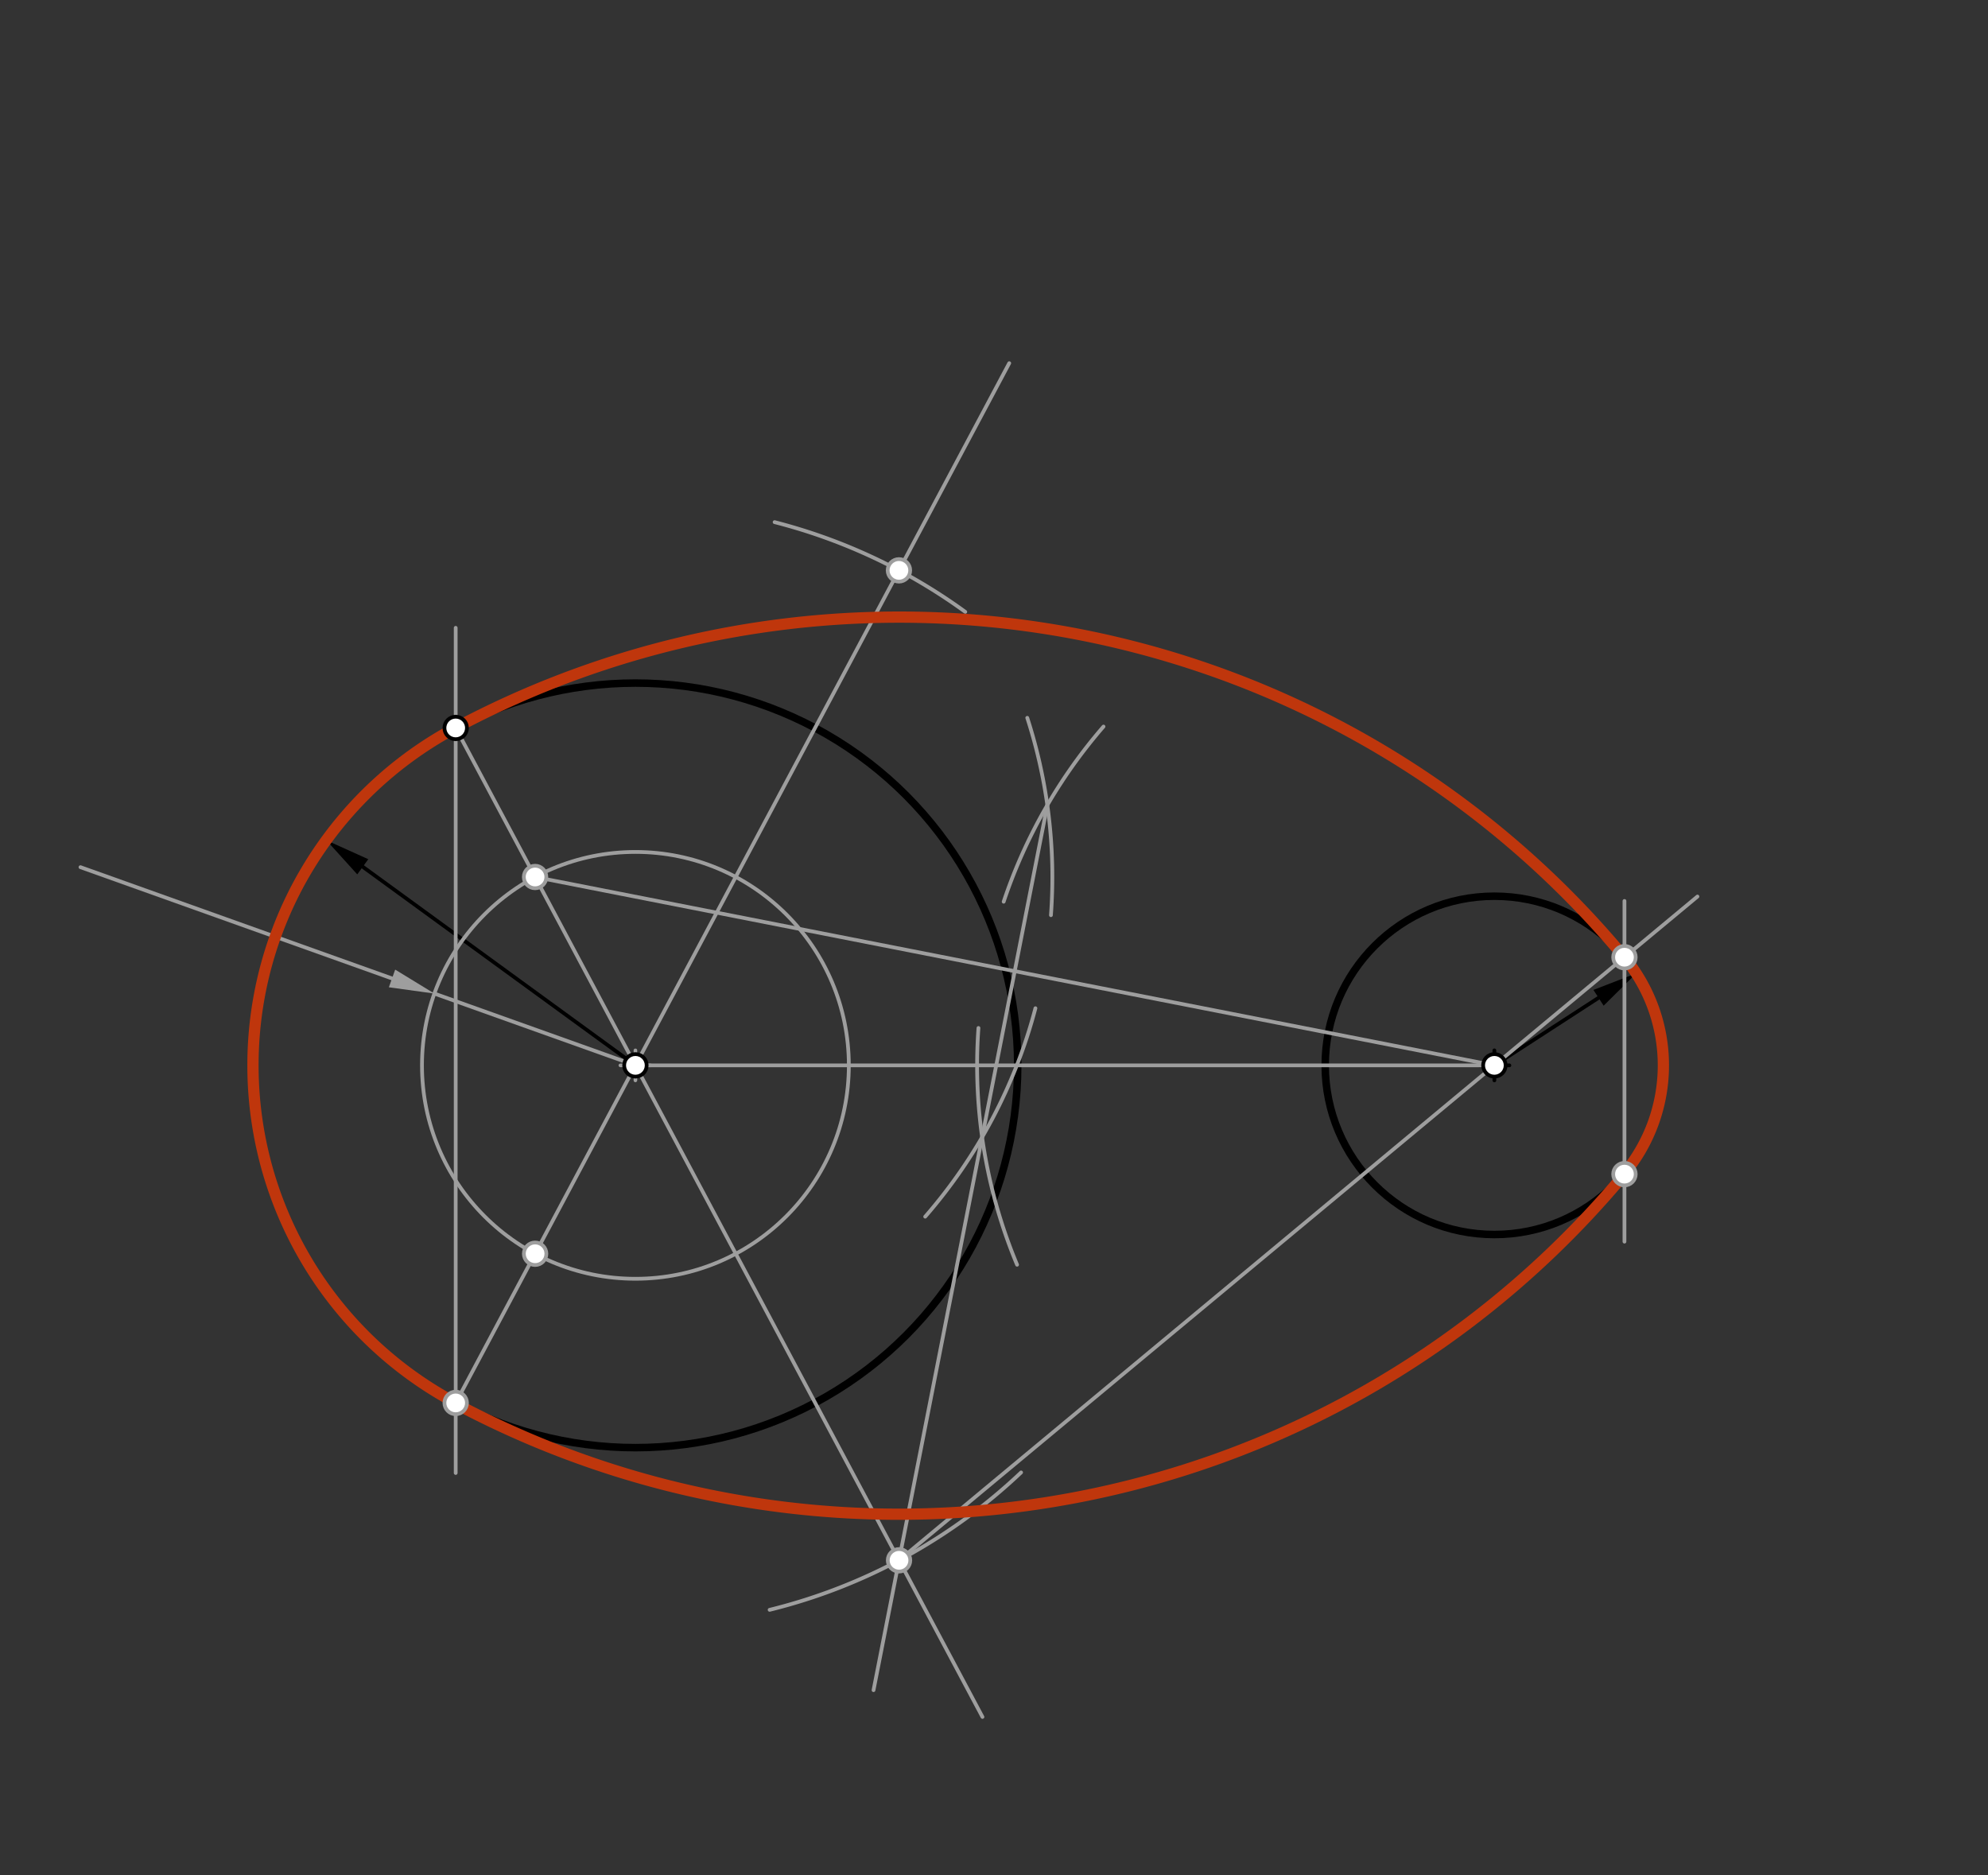 <svg xmlns="http://www.w3.org/2000/svg" class="svg--816" height="100%" preserveAspectRatio="xMidYMid meet" viewBox="0 0 530 500" width="100%"><rect x="0" y="0" width="530" height="500" fill="#333333" stroke="none"/><defs><marker id="marker-arrow" markerHeight="16" markerUnits="userSpaceOnUse" markerWidth="24" orient="auto-start-reverse" refX="24" refY="4" viewBox="0 0 24 8"><path d="M 0 0 L 24 4 L 0 8 z" stroke="inherit"></path></marker></defs><g class="aux-layer--949"></g><g class="main-layer--75a"><g class="element--733"><g class="center--a87"><line x1="165.4" y1="284.037" x2="173.4" y2="284.037" stroke="#000000" stroke-width="1" stroke-linecap="round"></line><line x1="169.4" y1="280.037" x2="169.4" y2="288.037" stroke="#000000" stroke-width="1" stroke-linecap="round"></line><circle class="hit--87b" cx="169.4" cy="284.037" r="4" stroke="none" fill="transparent"></circle></g><circle cx="169.4" cy="284.037" fill="none" r="101.922" stroke="#000000" stroke-dasharray="none" stroke-width="2"></circle></g><g class="element--733"><g class="center--a87"><line x1="394.4" y1="284.037" x2="402.4" y2="284.037" stroke="#000000" stroke-width="1" stroke-linecap="round"></line><line x1="398.4" y1="280.037" x2="398.4" y2="288.037" stroke="#000000" stroke-width="1" stroke-linecap="round"></line><circle class="hit--87b" cx="398.4" cy="284.037" r="4" stroke="none" fill="transparent"></circle></g><circle cx="398.4" cy="284.037" fill="none" r="45.1" stroke="#000000" stroke-dasharray="none" stroke-width="2"></circle></g><g class="element--733"><line stroke="#000000" stroke-dasharray="none" stroke-linecap="round" stroke-width="1" x1="169.4" x2="96.716" y1="284.037" y2="231.095"></line><path d="M87.016,224.03 l12,2.5 l0,-5 z" fill="#000000" stroke="#000000" stroke-width="0" transform="rotate(36.069, 87.016, 224.03)"></path></g><g class="element--733"><line stroke="#000000" stroke-dasharray="none" stroke-linecap="round" stroke-width="1" x1="398.4" x2="426.17" y1="284.037" y2="266.025"></line><path d="M436.237,259.495 l12,2.5 l0,-5 z" fill="#000000" stroke="#000000" stroke-width="0" transform="rotate(147.031, 436.237, 259.495)"></path></g><g class="element--733"><line stroke="#9E9E9E" stroke-dasharray="none" stroke-linecap="round" stroke-width="1" x1="169.4" x2="398.4" y1="284.037" y2="284.037"></line></g><g class="element--733"><g class="center--a87"><line x1="165.4" y1="284.037" x2="173.4" y2="284.037" stroke="#9E9E9E" stroke-width="1" stroke-linecap="round"></line><line x1="169.4" y1="280.037" x2="169.4" y2="288.037" stroke="#9E9E9E" stroke-width="1" stroke-linecap="round"></line><circle class="hit--87b" cx="169.4" cy="284.037" r="4" stroke="none" fill="transparent"></circle></g><circle cx="169.4" cy="284.037" fill="none" r="56.9" stroke="#9E9E9E" stroke-dasharray="none" stroke-width="1"></circle></g><g class="element--733"><line stroke="#9E9E9E" stroke-dasharray="none" stroke-linecap="round" stroke-width="1" x1="21.454" x2="104.514" y1="231.199" y2="260.864"></line><path d="M115.815,264.9 l12,2.5 l0,-5 z" fill="#9E9E9E" stroke="#9E9E9E" stroke-width="0" transform="rotate(199.654, 115.815, 264.9)"></path></g><g class="element--733"><line stroke="#9E9E9E" stroke-dasharray="none" stroke-linecap="round" stroke-width="1" x1="115.815" x2="169.4" y1="264.9" y2="284.037"></line></g><g class="element--733"><line stroke="#9E9E9E" stroke-dasharray="none" stroke-linecap="round" stroke-width="1" x1="121.488" x2="261.925" y1="194.08" y2="457.758"></line></g><g class="element--733"><line stroke="#9E9E9E" stroke-dasharray="none" stroke-linecap="round" stroke-width="1" x1="142.652" x2="398.4" y1="233.816" y2="284.037"></line></g><g class="element--733"><path d="M 273.867 191.383 A 137.905 137.905 0 0 1 280.181 243.999" fill="none" stroke="#9E9E9E" stroke-dasharray="none" stroke-linecap="round" stroke-width="1"></path></g><g class="element--733"><path d="M 276.044 268.807 A 137.905 137.905 0 0 1 246.659 324.372" fill="none" stroke="#9E9E9E" stroke-dasharray="none" stroke-linecap="round" stroke-width="1"></path></g><g class="element--733"><path d="M 294.194 193.711 A 137.905 137.905 0 0 0 267.58 240.403" fill="none" stroke="#9E9E9E" stroke-dasharray="none" stroke-linecap="round" stroke-width="1"></path></g><g class="element--733"><path d="M 260.855 274.073 A 137.905 137.905 0 0 0 271.151 337.193" fill="none" stroke="#9E9E9E" stroke-dasharray="none" stroke-linecap="round" stroke-width="1"></path></g><g class="element--733"><line stroke="#9E9E9E" stroke-dasharray="none" stroke-linecap="round" stroke-width="1" x1="279.22" x2="232.884" y1="214.655" y2="450.618"></line></g><g class="element--733"><line stroke="#9E9E9E" stroke-dasharray="none" stroke-linecap="round" stroke-width="1" x1="121.488" x2="121.488" y1="167.383" y2="392.717"></line></g><g class="element--733"><line stroke="#9E9E9E" stroke-dasharray="none" stroke-linecap="round" stroke-width="1" x1="121.488" x2="269.065" y1="374.037" y2="96.824"></line></g><g class="element--733"><path d="M 205.18 429.201 A 149.508 149.508 0 0 0 272.223 392.573" fill="none" stroke="#9E9E9E" stroke-dasharray="none" stroke-linecap="round" stroke-width="1"></path></g><g class="element--733"><path d="M 257.336 163.125 A 149.508 149.508 0 0 0 206.512 139.209" fill="none" stroke="#9E9E9E" stroke-dasharray="none" stroke-linecap="round" stroke-width="1"></path></g><g class="element--733"><line stroke="#9E9E9E" stroke-dasharray="none" stroke-linecap="round" stroke-width="1" x1="239.682" x2="452.537" y1="415.996" y2="239.028"></line></g><g class="element--733"><line stroke="#9E9E9E" stroke-dasharray="none" stroke-linecap="round" stroke-width="1" x1="433.08" x2="433.08" y1="240.205" y2="331.037"></line></g><g class="element--733"><path d="M 121.488 374.037 A 101.959 101.959 0 0 1 121.47 194.047" fill="none" stroke="#BF360C" stroke-dasharray="none" stroke-linecap="round" stroke-width="3"></path></g><g class="element--733"><path d="M 121.47 194.047 A 251.467 251.467 0 0 1 433.048 255.231" fill="none" stroke="#BF360C" stroke-dasharray="none" stroke-linecap="round" stroke-width="3"></path></g><g class="element--733"><path d="M 433.048 255.231 A 45.059 45.059 0 0 1 432.966 312.942" fill="none" stroke="#BF360C" stroke-dasharray="none" stroke-linecap="round" stroke-width="3"></path></g><g class="element--733"><path d="M 433.08 313.037 A 251.644 251.644 0 0 1 121.405 374.193" fill="none" stroke="#BF360C" stroke-dasharray="none" stroke-linecap="round" stroke-width="3"></path></g><g class="element--733"><circle cx="169.4" cy="284.037" r="3" stroke="#000000" stroke-width="1" fill="#ffffff"></circle>}</g><g class="element--733"><circle cx="398.4" cy="284.037" r="3" stroke="#000000" stroke-width="1" fill="#ffffff"></circle>}</g><g class="element--733"><circle cx="121.488" cy="194.08" r="3" stroke="#000000" stroke-width="1" fill="#ffffff"></circle>}</g><g class="element--733"><circle cx="142.652" cy="233.816" r="3" stroke="#9E9E9E" stroke-width="1" fill="#ffffff"></circle>}</g><g class="element--733"><circle cx="239.682" cy="415.996" r="3" stroke="#9E9E9E" stroke-width="1" fill="#ffffff"></circle>}</g><g class="element--733"><circle cx="121.488" cy="374.037" r="3" stroke="#9E9E9E" stroke-width="1" fill="#ffffff"></circle>}</g><g class="element--733"><circle cx="142.662" cy="334.264" r="3" stroke="#9E9E9E" stroke-width="1" fill="#ffffff"></circle>}</g><g class="element--733"><circle cx="239.657" cy="152.065" r="3" stroke="#9E9E9E" stroke-width="1" fill="#ffffff"></circle>}</g><g class="element--733"><circle cx="433.08" cy="255.205" r="3" stroke="#9E9E9E" stroke-width="1" fill="#ffffff"></circle>}</g><g class="element--733"><circle cx="433.08" cy="313.037" r="3" stroke="#9E9E9E" stroke-width="1" fill="#ffffff"></circle>}</g></g><g class="snaps-layer--ac6"></g><g class="temp-layer--52d"></g></svg>